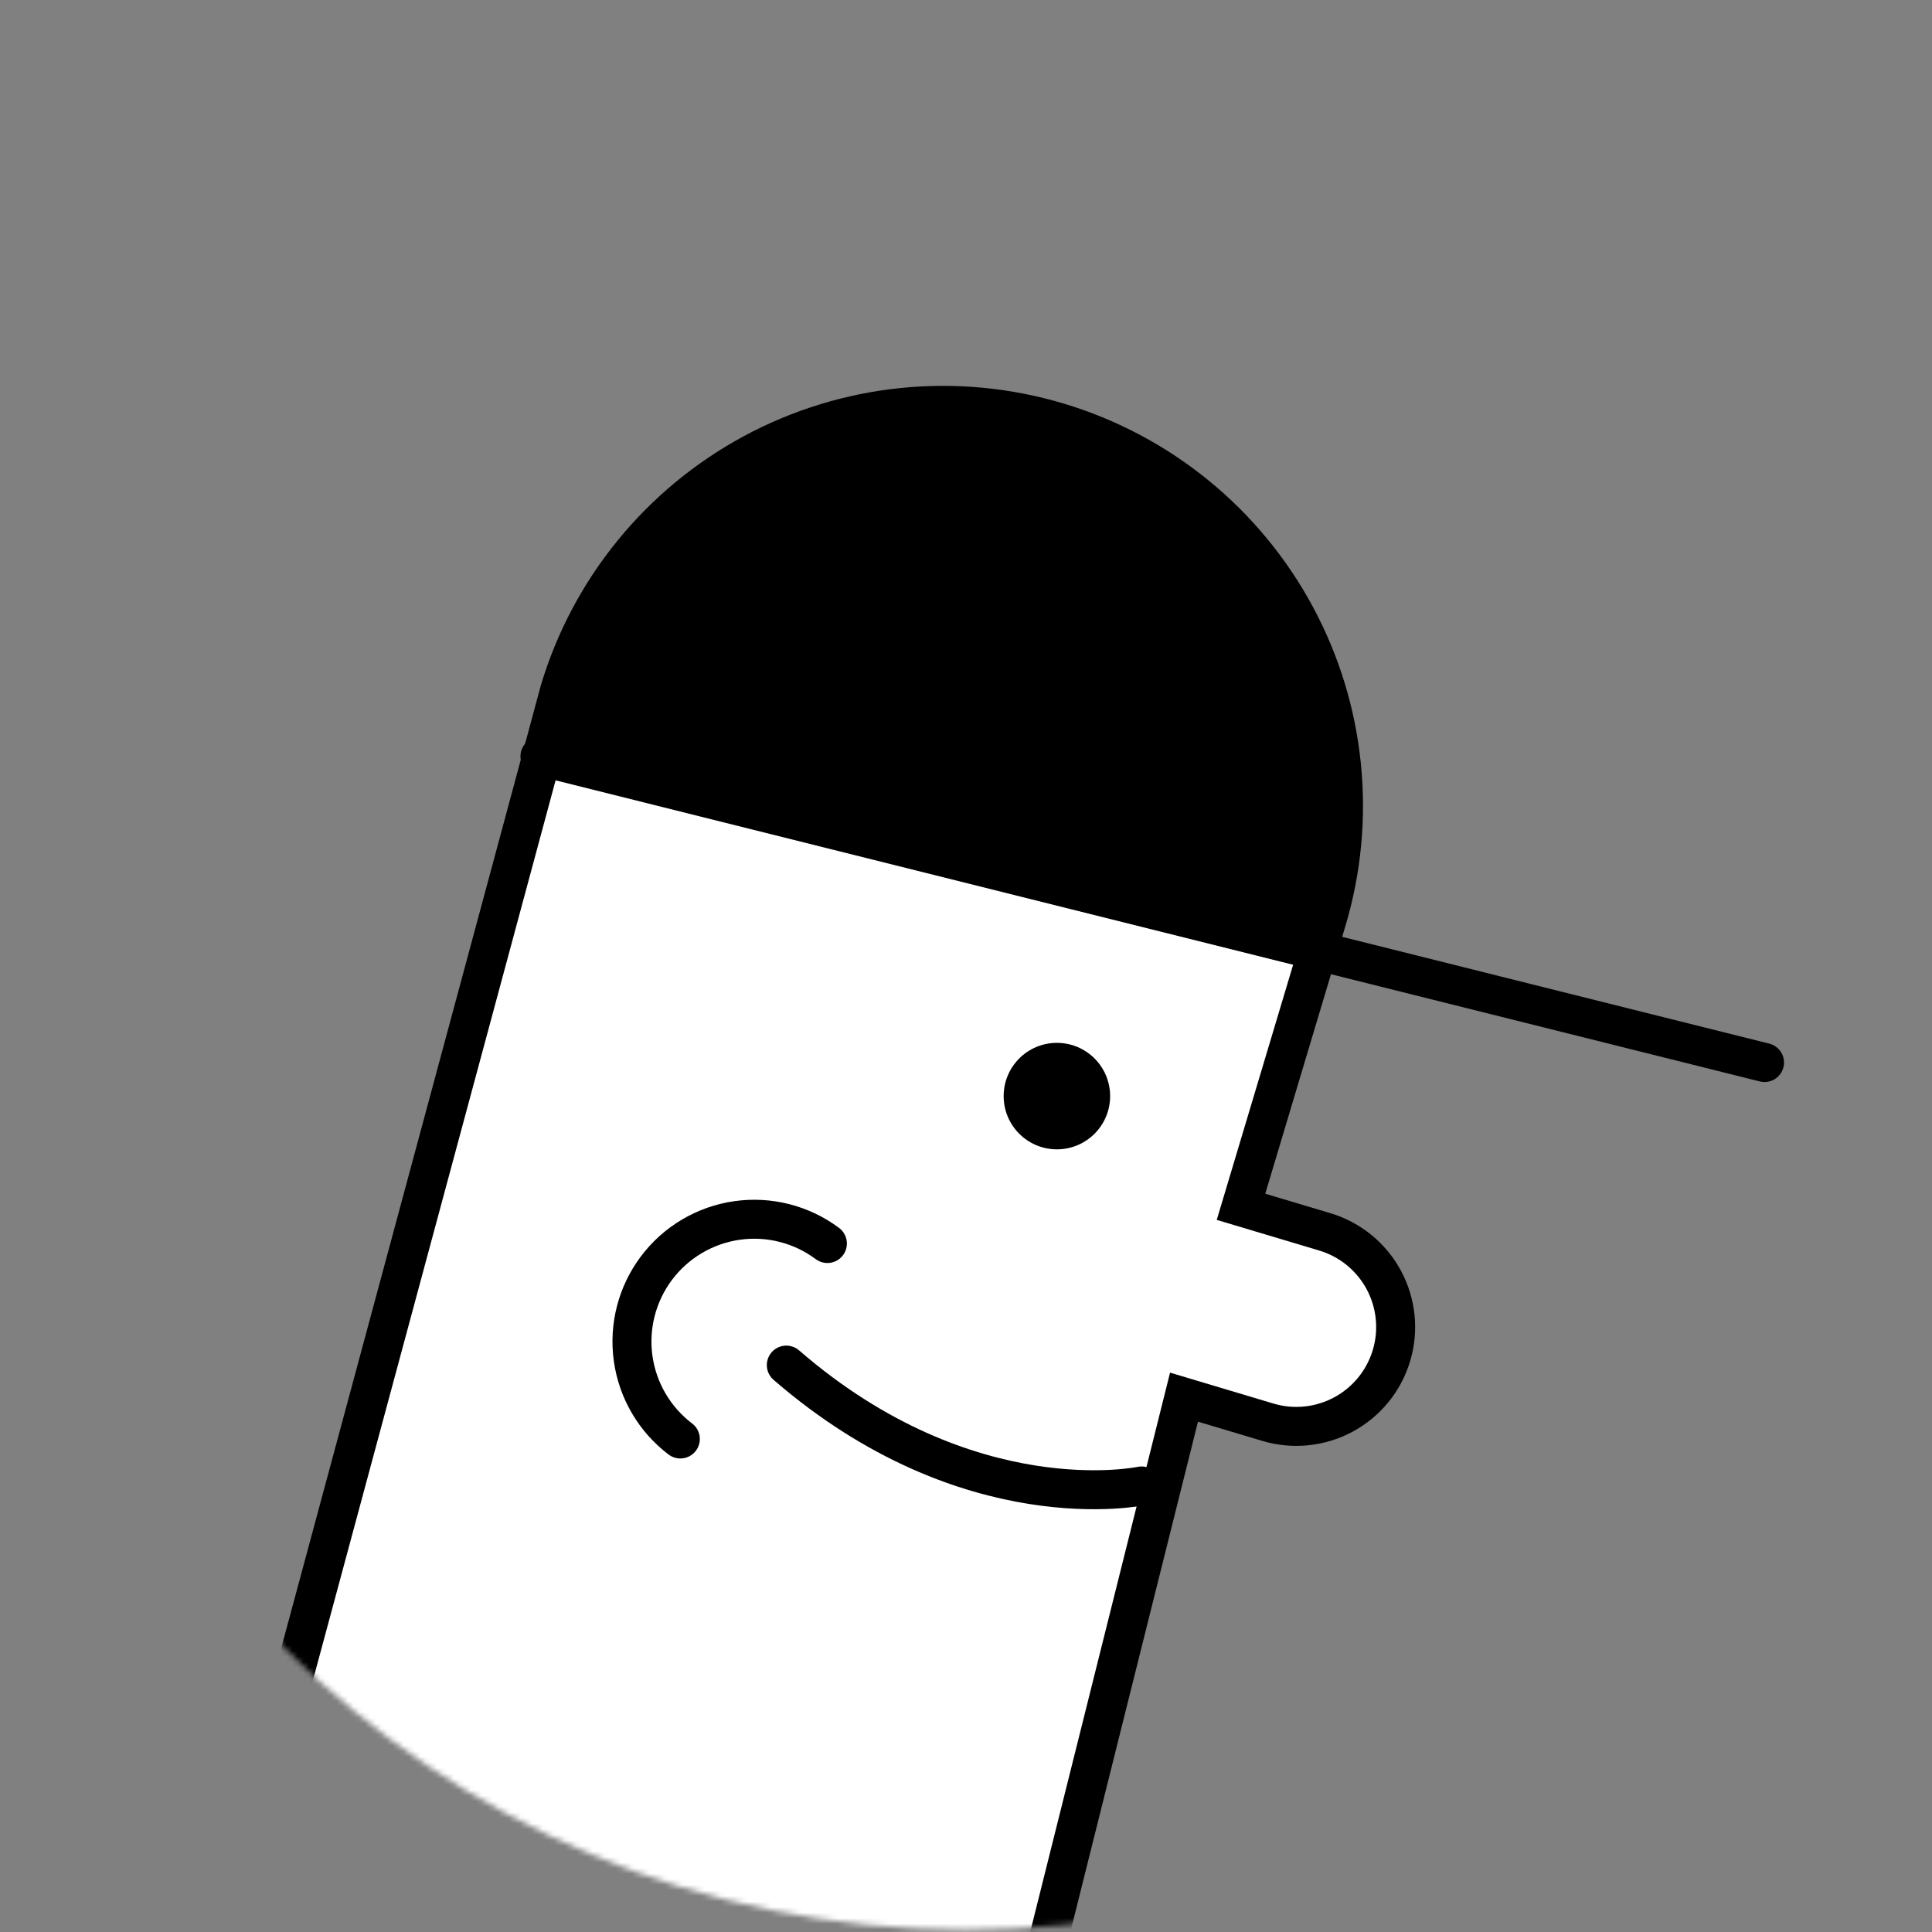 <svg width="347" height="347" viewBox="0 0 347 347" fill="none" xmlns="http://www.w3.org/2000/svg">
<rect x="0" y="0" width="347" height="347" fill="#808080" stroke="none"/>
<mask id="mask0_22_10310" style="mask-type:luminance" maskUnits="userSpaceOnUse" x="0" y="0" width="347" height="347">
<path d="M173.305 346.578C268.777 346.578 346.172 269.183 346.172 173.711C346.172 78.239 268.777 0.844 173.305 0.844C77.833 0.844 0.438 78.239 0.438 173.711C0.438 269.183 77.833 346.578 173.305 346.578Z" fill="white"/>
</mask>
<g mask="url(#mask0_22_10310)">
<path d="M190.014 75.826C199.061 78.534 207.487 82.999 214.809 88.963C222.131 94.928 228.206 102.276 232.689 110.589C237.171 118.901 239.972 128.015 240.932 137.411C241.892 146.806 240.992 156.298 238.283 165.345L222.893 216.75L237.943 221.25C240.188 221.922 242.279 223.03 244.095 224.51C245.912 225.99 247.42 227.813 248.532 229.876C249.644 231.938 250.339 234.2 250.577 236.531C250.815 238.862 250.591 241.217 249.919 243.462C249.247 245.707 248.14 247.798 246.66 249.615C245.18 251.431 243.356 252.939 241.294 254.051C239.231 255.163 236.97 255.858 234.638 256.096C232.307 256.334 229.952 256.111 227.707 255.438L212.658 250.938L180.258 380.51L42.472 339.258L100.494 124.093C105.965 105.822 118.47 90.472 135.258 81.42C152.046 72.368 171.742 70.356 190.014 75.826Z" fill="white" stroke="black" stroke-width="7" stroke-miterlimit="10" stroke-linecap="round"/>
<path d="M236.658 170.772C252.383 126.655 228.063 87.217 190.014 75.826C171.742 70.356 152.046 72.368 135.258 81.42C118.469 90.472 105.965 105.822 100.494 124.094V136.726L236.658 170.772Z" fill="black"/>
<path d="M96.976 135.844L316.921 190.838" stroke="black" stroke-width="7" stroke-miterlimit="10" stroke-linecap="round"/>
<path d="M189.825 206.429C195.106 206.429 199.387 202.148 199.387 196.867C199.387 191.586 195.106 187.305 189.825 187.305C184.544 187.305 180.263 191.586 180.263 196.867C180.263 202.148 184.544 206.429 189.825 206.429Z" fill="black"/>
<path d="M148.606 223.345C143.949 219.87 138.104 218.382 132.352 219.207C126.601 220.032 121.41 223.102 117.916 227.745C114.423 232.389 112.912 238.228 113.714 243.983C114.515 249.738 117.565 254.941 122.194 258.452" fill="white"/>
<path d="M148.606 223.345C143.949 219.87 138.104 218.382 132.352 219.207C126.601 220.032 121.41 223.102 117.916 227.745C114.423 232.389 112.912 238.228 113.714 243.983C114.515 249.738 117.565 254.941 122.194 258.452" stroke="black" stroke-width="7" stroke-miterlimit="10" stroke-linecap="round"/>
<path d="M205.022 266.888C205.022 266.888 173.956 273.544 141.227 245.18L205.022 266.888Z" fill="white"/>
<path d="M205.022 266.888C205.022 266.888 173.956 273.544 141.227 245.18" stroke="black" stroke-width="7" stroke-miterlimit="10" stroke-linecap="round"/>
</g>
</svg>
